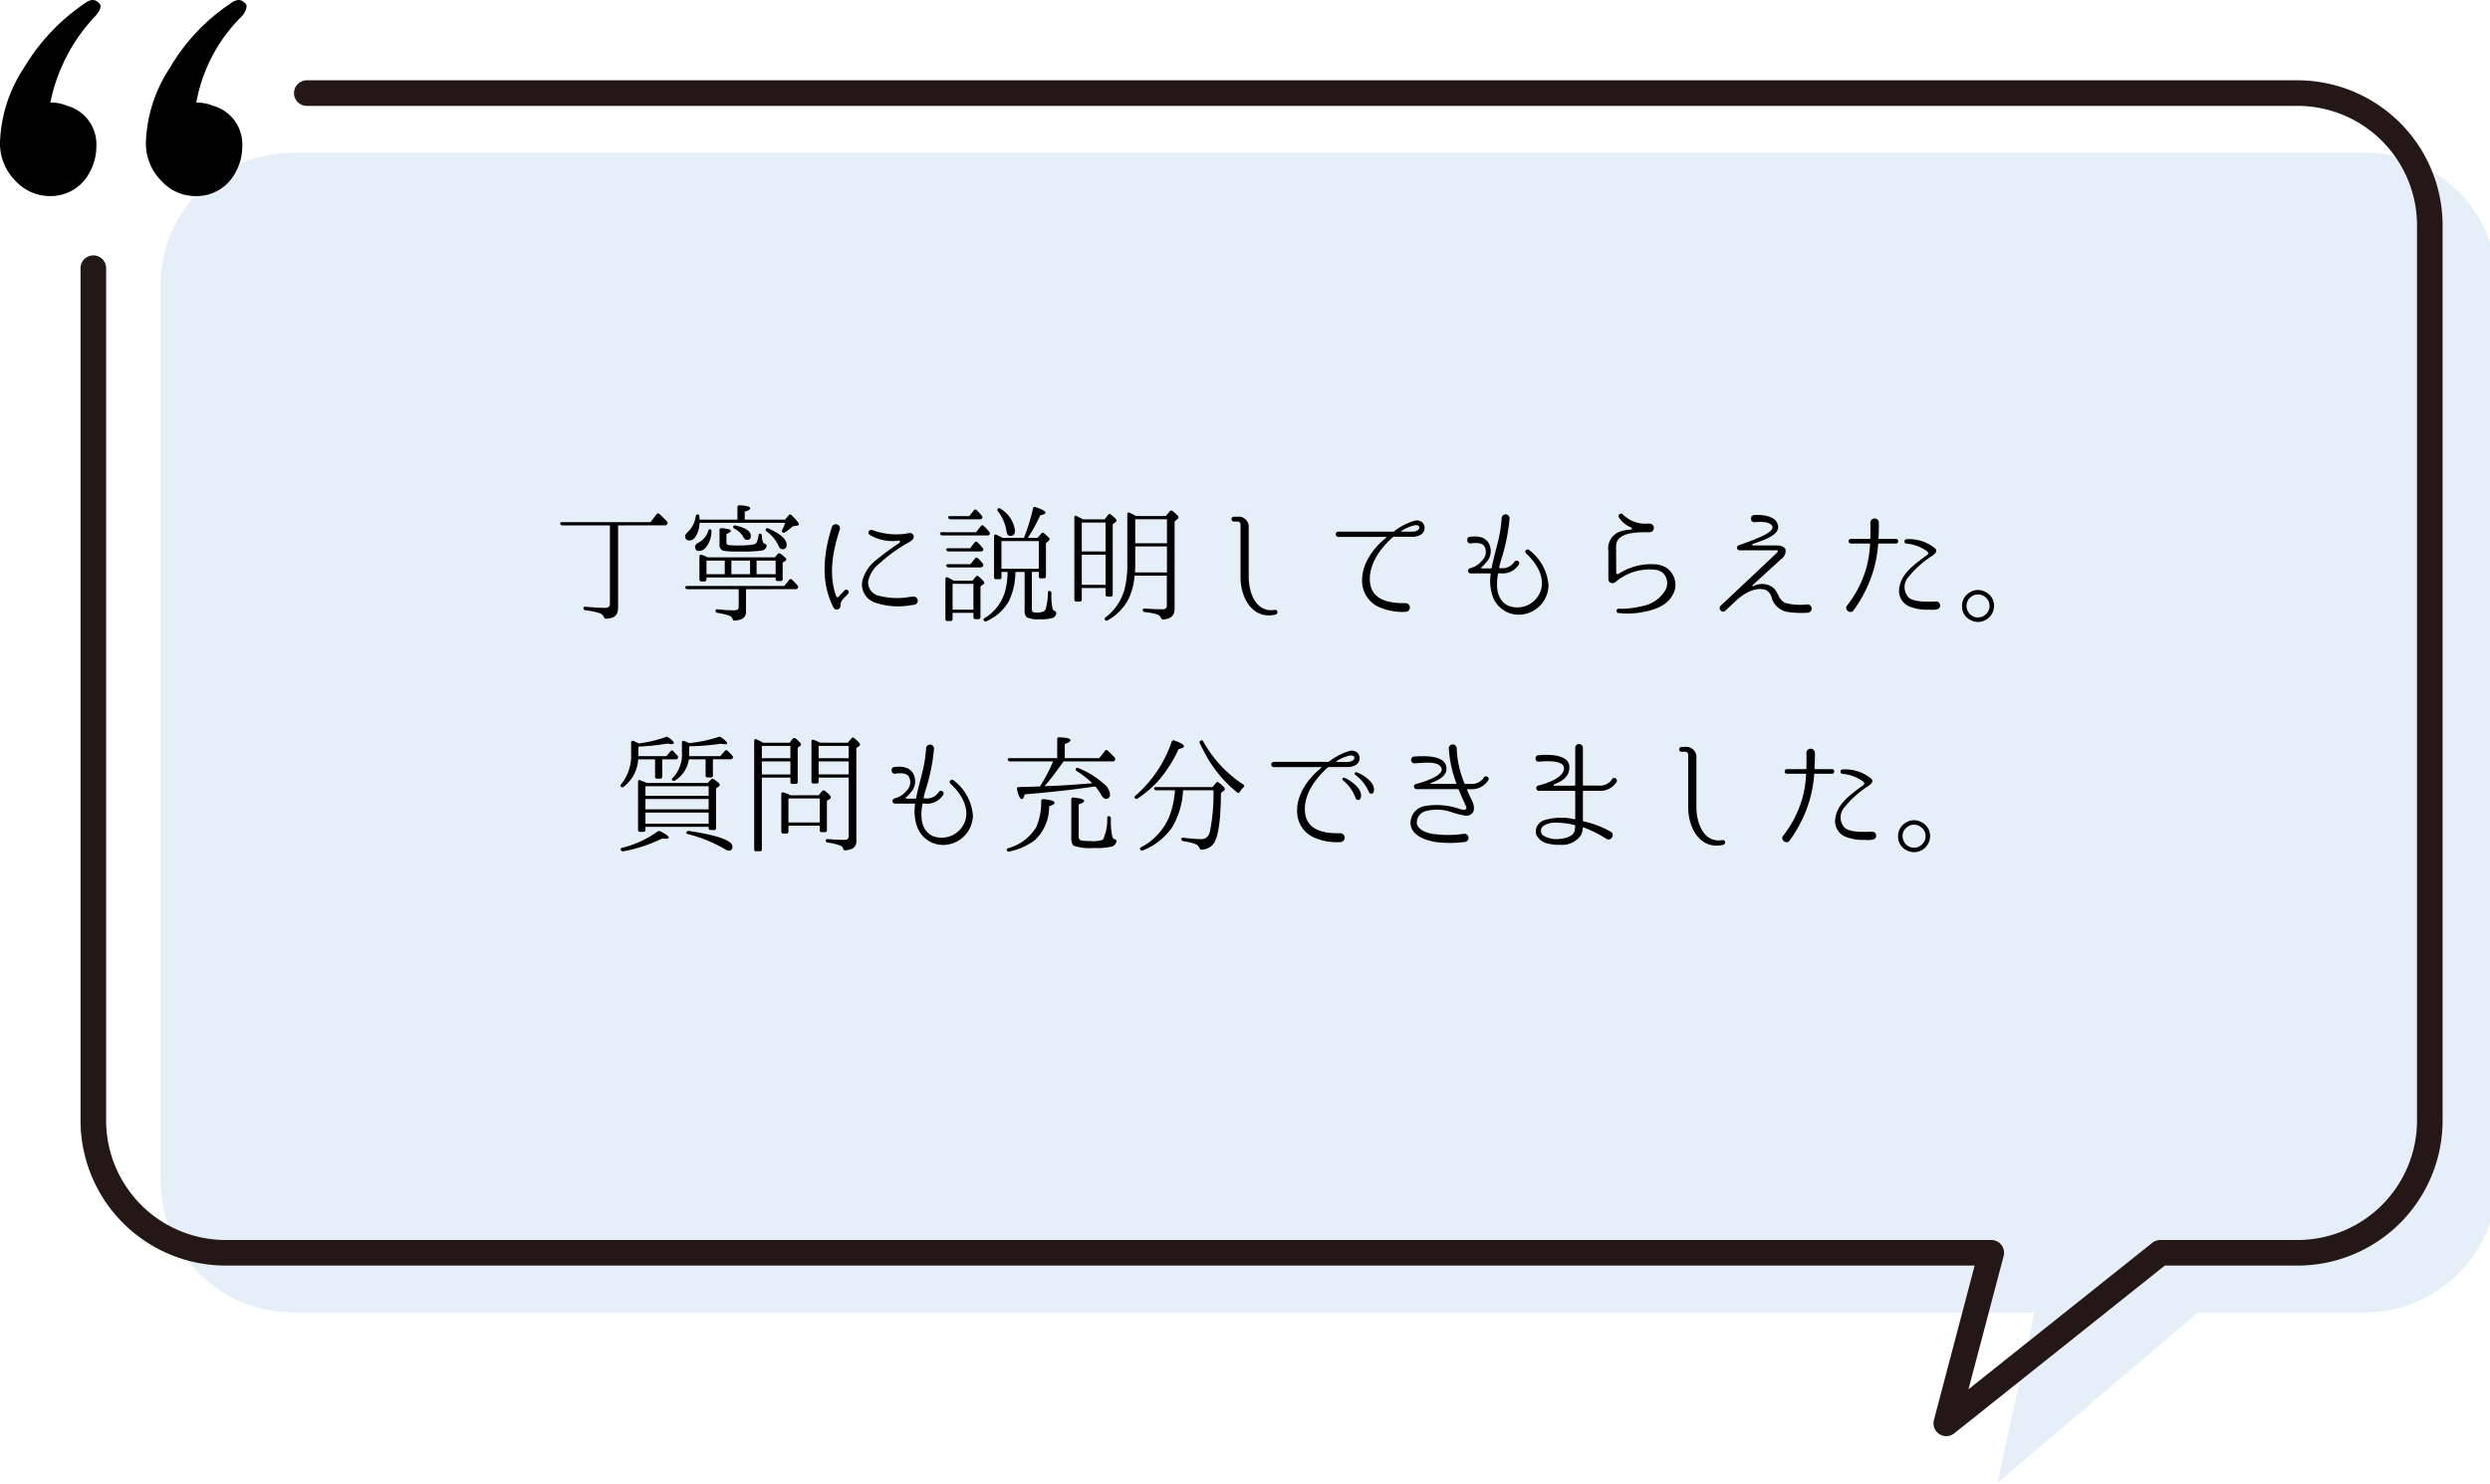 <svg id="レイヤー_1" data-name="レイヤー 1" xmlns="http://www.w3.org/2000/svg" viewBox="0 0 292 174" width="292" height="174" preserveAspectRatio="xMinYMid"><defs><style>.cls-1{fill:#0563b9;opacity:0.1;}.cls-2{fill:none;stroke:#231815;stroke-linecap:round;stroke-linejoin:round;stroke-width:3px;}</style></defs><title>img_voice02</title><path class="cls-1" d="M277.3,17.917H34.361A15.532,15.532,0,0,0,18.828,33.449V138.385a15.532,15.532,0,0,0,15.533,15.532H238.574l-4.336,20,23.494-20H277.3a15.532,15.532,0,0,0,15.532-15.532V33.449A15.532,15.532,0,0,0,277.3,17.917Z"/><path d="M72.483,61.613v9.629c0,.675-.255,1.081-.781,1.215a2.746,2.746,0,0,1-.63.105c-.149,0-.209-.074-.254-.21a.806.806,0,0,0-.525-.449,8.012,8.012,0,0,0-1.455-.316l-.195-.03a.224.224,0,0,1-.225-.239c0-.12.09-.181.255-.165.93.089,1.694.134,2.28.134.39,0,.57-.15.57-.45V61.613h-5.55a.247.247,0,0,1-.27-.18c-.06-.106.015-.2.21-.2H76.278l.719-.93a.214.214,0,0,1,.33-.03,9.621,9.621,0,0,1,.885.884.249.249,0,0,1,.03.316.271.271,0,0,1-.269.135Z"/><path d="M86.478,60.938V59.483a.208.208,0,0,1,.255-.225c.839.029,1.245.165,1.245.359,0,.121-.21.255-.645.391v.93h4.725l.434-.51a.21.21,0,0,1,.345,0c.556.54.841.885.841,1.05,0,.1-.075.149-.226.165l-.479.075a7.282,7.282,0,0,1-.9.7.27.27,0,0,1-.33,0c-.075-.059-.075-.149-.014-.284a4.292,4.292,0,0,0,.344-.825H82.038a3.038,3.038,0,0,1-.375,1.455c-.225.42-.48.614-.78.614-.36,0-.54-.164-.54-.51,0-.12.1-.269.3-.465a3.111,3.111,0,0,0,.945-1.859c.03-.15.105-.225.255-.21.1,0,.15.09.165.225l.015.15a1.7,1.7,0,0,1,.015.225ZM87.483,69.1v2.641c0,.644-.435.989-1.32,1.034-.15.015-.21-.06-.256-.2a.681.681,0,0,0-.449-.405,10.319,10.319,0,0,0-1.32-.3.228.228,0,0,1-.225-.255c0-.12.09-.18.255-.165a14.736,14.736,0,0,0,1.71.121,1.6,1.6,0,0,0,.614-.076c.091-.06.136-.21.136-.435V69.1h-6a.275.275,0,0,1-.27-.18c-.045-.12.046-.2.21-.2h11.4l.585-.72a.2.2,0,0,1,.33-.014c.239.24.465.464.645.674a.253.253,0,0,1,.014.33.272.272,0,0,1-.255.1Zm-4.05-6.765a3.159,3.159,0,0,1-.57,1.755,1.109,1.109,0,0,1-.87.526c-.315,0-.48-.165-.48-.51,0-.181.15-.346.42-.481a2.273,2.273,0,0,0,1.125-1.38c.045-.134.12-.2.225-.179A.227.227,0,0,1,83.433,62.332Zm7.53,5.385H82.848v.226a.221.221,0,0,1-.24.239h-.345a.221.221,0,0,1-.24-.239V65.257a.181.181,0,0,1,.27-.18,4.234,4.234,0,0,1,.7.286h7.874l.33-.39a.24.24,0,0,1,.346-.03c.449.33.675.554.675.66,0,.059-.045.12-.136.179l-.3.2V67.9a.209.209,0,0,1-.224.239H91.2a.213.213,0,0,1-.239-.239Zm-8.115-1.979v1.6h2.145v-1.6Zm6.51-2.895a1.761,1.761,0,0,0,.15.81.422.422,0,0,0,.18.12c.15.045.24.12.21.269a.66.66,0,0,1-.51.511,16.963,16.963,0,0,1-2.76.119,8.552,8.552,0,0,1-1.86-.1.749.749,0,0,1-.39-.765V62.167a.209.209,0,0,1,.255-.224c.72.045,1.08.165,1.08.33,0,.1-.181.21-.525.36v.9c0,.2.06.331.165.375a7.221,7.221,0,0,0,1.26.06c1.26,0,1.95-.1,2.084-.3a2.467,2.467,0,0,0,.255-.885c.016-.165.106-.254.21-.209A.293.293,0,0,1,89.358,62.843Zm-1.4,2.895h-2.19v1.6h2.19Zm-1.681-4.111c1.186.271,1.771.676,1.771,1.216,0,.314-.135.465-.436.465-.179,0-.33-.106-.449-.346a2.475,2.475,0,0,0-1.051-.974c-.119-.09-.179-.18-.119-.27C86.043,61.627,86.148,61.6,86.282,61.627Zm2.446,4.111v1.6h2.235v-1.6Zm1.38-3.765c1.44.63,2.144,1.26,2.144,1.92,0,.345-.165.51-.479.51-.225,0-.375-.151-.495-.451a4.085,4.085,0,0,0-1.38-1.634c-.12-.106-.151-.21-.09-.286A.229.229,0,0,1,90.108,61.973Z"/><path d="M99.033,69.247a.287.287,0,1,1,.405.406l-.18.194c-.48.466-.7.69-.7,1.215a.434.434,0,0,1-.81.2c-1.545-3.015-1.185-6.33-.195-9.465a.489.489,0,0,1,.93.3c-.825,2.5-1.35,5.294-.42,7.829a.171.171,0,0,0,.3.045,5.238,5.238,0,0,1,.495-.54Zm8.145,1.68c-.226.03-.63.09-.63.09a8.289,8.289,0,0,1-3.99-.375,2.233,2.233,0,0,1-1.425-2.565,4.528,4.528,0,0,1,1.649-2.429,32.022,32.022,0,0,1,2.686-1.981c.1-.075.074-.285-.061-.269a5.185,5.185,0,0,1-3.419-.675c-.331-.2-.045-.721.33-.556a7.981,7.981,0,0,0,4.335.346.45.45,0,0,1,.509.4c0,.406-.479.615-.75.781a18.229,18.229,0,0,0-3.269,2.37,3.617,3.617,0,0,0-1.335,2.114,1.6,1.6,0,0,0,1.11,1.65,8.558,8.558,0,0,0,3.555.21s.39-.059.63-.075A.482.482,0,0,1,107.178,70.927Z"/><path d="M114.453,62.422l.57-.72a.2.2,0,0,1,.33-.03,4.9,4.9,0,0,1,.66.705.27.27,0,0,1,.03.316.247.247,0,0,1-.24.1h-5.28a.261.261,0,0,1-.27-.18c-.045-.12.045-.2.225-.2Zm-.405,5.67.39-.465a.2.2,0,0,1,.33-.014c.435.359.66.615.66.734a.238.238,0,0,1-.12.181l-.33.239v3.6a.21.21,0,0,1-.225.24h-.36a.214.214,0,0,1-.24-.24v-.5h-2.445v.72a.214.214,0,0,1-.24.24h-.375a.21.21,0,0,1-.225-.24V67.9c0-.181.121-.255.27-.181.21.106.45.226.69.375Zm-.27-3.8.51-.675c.105-.12.21-.149.33-.03a7.094,7.094,0,0,1,.615.66.255.255,0,0,1,.03.33.273.273,0,0,1-.24.09h-3.78a.248.248,0,0,1-.27-.194c-.045-.106.045-.181.21-.181Zm.015,1.875.555-.675c.105-.134.21-.149.33-.03a4.459,4.459,0,0,1,.57.631.234.234,0,0,1,0,.329.3.3,0,0,1-.255.12h-3.75a.248.248,0,0,1-.27-.194c-.045-.106.045-.181.21-.181Zm-.12-5.64.524-.674a.2.2,0,0,1,.331-.031,5.238,5.238,0,0,1,.6.661.23.23,0,0,1,.029.315.246.246,0,0,1-.239.1h-3.465a.257.257,0,0,1-.255-.194c-.03-.12.06-.181.225-.181Zm-1.965,7.935V71.5h2.445v-3.03Zm10.11-1.394h-.81v4.334c0,.21.045.331.135.375a1.627,1.627,0,0,0,.51.06c.554,0,.87-.135.974-.42a6.886,6.886,0,0,0,.256-1.905c0-.18.105-.255.27-.194a.245.245,0,0,1,.15.254,6.833,6.833,0,0,0,.135,1.815.426.426,0,0,0,.224.255c.151.06.226.12.2.27a.621.621,0,0,1-.436.555,4.542,4.542,0,0,1-1.5.15,3.026,3.026,0,0,1-1.516-.225,1.077,1.077,0,0,1-.254-.84V67.073h-1.081a7.994,7.994,0,0,1-.794,3.479,5.609,5.609,0,0,1-2.595,2.295.226.226,0,0,1-.316-.09c-.074-.09-.029-.2.091-.269a5.371,5.371,0,0,0,2.355-2.971,8.936,8.936,0,0,0,.344-2.444h-.719v.615a.214.214,0,0,1-.241.239h-.389a.213.213,0,0,1-.24-.239V62.9c0-.18.105-.255.27-.2.225.106.465.241.734.375h2.5l.031-.075a23.3,23.3,0,0,0,1.035-3.374.212.212,0,0,1,.314-.15c.766.269,1.156.48,1.156.644,0,.12-.21.226-.63.316a17.64,17.64,0,0,1-1.455,2.639h1.155l.42-.495a.218.218,0,0,1,.344-.029c.436.359.646.585.646.689,0,.061-.046.12-.136.2l-.3.255v3.9c0,.15-.075.226-.24.226h-.375a.2.2,0,0,1-.224-.226Zm-4.5-7.411a3.5,3.5,0,0,1,1.71,2.566q0,.63-.54.63c-.255,0-.405-.2-.465-.6a4.973,4.973,0,0,0-1-2.3.248.248,0,0,1,0-.315A.214.214,0,0,1,117.318,59.662Zm4.5,7.036V63.457h-4.38V66.7Z"/><path d="M127.008,60.907h2.52l.419-.524a.2.2,0,0,1,.331-.03c.45.345.66.585.66.7,0,.059-.045.12-.135.194l-.315.24v8.235a.21.21,0,0,1-.225.24h-.375a.221.221,0,0,1-.24-.24v-.765h-2.79V70.3c0,.165-.075.24-.225.24h-.405c-.165,0-.239-.075-.239-.24V60.7c0-.18.074-.27.179-.21a.81.81,0,0,1,.18.075l.27.135Zm2.64,3.765v-3.39h-2.79v3.39Zm0,.375h-2.79v3.54h2.79Zm7.065-4.529.465-.555a.223.223,0,0,1,.33-.03c.465.375.7.615.7.734a.282.282,0,0,1-.119.2l-.346.285V71.407c0,.765-.449,1.185-1.335,1.246-.149,0-.21-.076-.269-.21a.744.744,0,0,0-.5-.406,7.027,7.027,0,0,0-1.4-.255.237.237,0,0,1-.225-.254c0-.121.089-.181.254-.165.736.059,1.441.089,2.1.089a.418.418,0,0,0,.465-.48V67.507h-3.78a7.71,7.71,0,0,1-.781,2.88,6.14,6.14,0,0,1-2.369,2.355.219.219,0,0,1-.315-.044c-.09-.091-.06-.2.06-.3a6.183,6.183,0,0,0,2.22-3.27,11.147,11.147,0,0,0,.33-2.955V60.308c0-.181.105-.255.27-.181.24.12.48.24.75.391Zm.135,6.614V64.087h-3.72v2.085c0,.24,0,.556-.03.96Zm-3.72-6.239v2.819h3.72V60.893Z"/><path d="M149.6,72.068c-2.7.644-4.125-1.951-4.125-4.38v-6.18a.347.347,0,0,0-.33-.346h-.465a.285.285,0,0,1,0-.569h.435a1.19,1.19,0,0,1,1.32,1.3v5.745c0,1.814.809,4.244,3.059,3.885C149.838,71.452,149.912,71.977,149.6,72.068Z"/><path d="M166.683,62.662a1.862,1.862,0,0,1-1.17.286h-2.04a.207.207,0,0,0-.135.044c-1.471,1.29-2.85,3.21-2.685,5.206.18,2.234,2.339,2.549,4.14,2.535a.51.51,0,1,1,.029,1.019,6.782,6.782,0,0,1-2.984-.51,3.345,3.345,0,0,1-2.085-2.73c-.225-2.13,1.154-4.14,2.805-5.459.03-.03.014-.091-.03-.091h-5.58a.307.307,0,1,1,0-.614h6.435a.233.233,0,0,0,.09-.03,7.089,7.089,0,0,1,2.354-1.231,1.019,1.019,0,0,1,.976.181A.933.933,0,0,1,166.683,62.662Zm-.766-1.064a4.594,4.594,0,0,0-1.574.675.038.038,0,0,0,.015.075h1.3a1.1,1.1,0,0,0,.616-.181C166.653,61.837,166.367,61.523,165.917,61.6Z"/><path d="M181.593,68.617a3.514,3.514,0,0,1-3.135,3.451,3.241,3.241,0,0,1-3.435-2.2,5.518,5.518,0,0,1-.21-2.566.055.055,0,0,0-.06-.059h-2.28a.3.3,0,0,1-.315-.3c0-.271.27-.316.465-.375a2.505,2.505,0,0,0,1.2-.856,1.356,1.356,0,0,0,.211-1.71,1,1,0,0,0-.645-.3,3.088,3.088,0,0,0-.915.03c-.465.075-.6-.721-.105-.78,1.14-.135,1.755.1,2.16.66a1.919,1.919,0,0,1-.3,2.4,3.262,3.262,0,0,1-.5.511.074.074,0,0,0,.045.135h1.08a.1.1,0,0,0,.075-.061c.165-.915.434-1.845.645-2.715a15.518,15.518,0,0,0,.525-3.149.466.466,0,0,1,.929.045,22.174,22.174,0,0,1-1.049,5.054l-.18.736c0,.029.015.059.045.059H176a1.658,1.658,0,0,0,1.574-.719.309.309,0,0,1,.556.269A2.235,2.235,0,0,1,176,67.238h-.27a.064.064,0,0,0-.06.059c-.24,1.4-.21,2.941,1.095,3.691a2.911,2.911,0,0,0,3.93-1.755c.495-1.606-.555-3.271-1.755-4.351a.271.271,0,0,1,.36-.4A5.744,5.744,0,0,1,181.593,68.617Z"/><path d="M196.173,69.727c-.615,1.23-2.07,1.8-3.54,2.055a9.2,9.2,0,0,1-2.835.105h-.016c-.314-.029-.254-.54.046-.5a9.618,9.618,0,0,0,2.624-.284,4.009,4.009,0,0,0,2.821-1.846,1.716,1.716,0,0,0-.165-1.965,1.679,1.679,0,0,0-.991-.479,6.2,6.2,0,0,0-4.244,1.109c-.24.15-.48.48-.795.466a.468.468,0,0,1-.465-.466v-3.3a2.084,2.084,0,0,1,1.544-2.34,5.129,5.129,0,0,1,1.1-.179.13.13,0,0,0,.045-.241,2.965,2.965,0,0,1-1.44-1.169c-.225-.286.225-.63.435-.375a3.765,3.765,0,0,0,3.045,1.08.55.55,0,0,1,.6.405.519.519,0,0,1-.51.614c-1.351,0-3.795-.059-3.915,1.545l.015,3.21a.173.173,0,0,0,.254.136,7.072,7.072,0,0,1,4.425-1.125,2.808,2.808,0,0,1,1.4.54,2.451,2.451,0,0,1,.84,2.22A2.406,2.406,0,0,1,196.173,69.727Z"/><path d="M211.968,71.858a11.343,11.343,0,0,1-2.325-.091,2.354,2.354,0,0,1-1.875-1.65,1.349,1.349,0,0,0-.66-.915c-1.02-.375-2.28.121-3.465,1.185l-1.335,1.245c-.345.33-.885-.24-.54-.585,6.21-5.835,6.405-6.029,6.6-6.224.151-.151.2-.3-.059-.286H204a.3.3,0,0,1-.1-.585c.78-.285,1.53-.54,2.265-.87.435-.179,2.07-.84,1.619-1.455-.359-.51-1.469-.434-2.009-.389-.54.075-.63-.81-.045-.84.84-.045,2.309.045,2.7.974.54,1.261-1.29,1.861-2.865,2.415-.135.045-.12.165.015.18h2.834c.436,0,.976.165.991.631a1.25,1.25,0,0,1-.57,1l-3.315,3.029c-.06.061.014.15.09.12a2.155,2.155,0,0,1,2.339.18c.6.54.63,1.455,1.425,1.785a6.793,6.793,0,0,0,2.58.165A.488.488,0,0,1,211.968,71.858Z"/><path d="M222.333,63.2a.27.27,0,0,1,0,.54h-2.025a.07.07,0,0,0-.06.076,14.707,14.707,0,0,1-.525,2.984,15.416,15.416,0,0,1-2.355,4.771c-.36.509-1.14-.076-.765-.556l.015-.015a12.962,12.962,0,0,0,2.25-4.41,13.688,13.688,0,0,0,.435-2.774.07.07,0,0,0-.06-.076h-2.19a.27.27,0,1,1,0-.54h2.205a.071.071,0,0,0,.075-.075c.015-.449.015-.9.015-1.349,0,0-.015-.3-.015-.465a.5.5,0,0,1,1-.015v.48c0,.45-.03.9-.045,1.349,0,.045.015.075.06.075Zm4.935,8.22a2.521,2.521,0,0,1-1,.075,5.678,5.678,0,0,1-2.445-.405,1.991,1.991,0,0,1-1.095-2.144c.195-1.456,1.38-2.43,2.444-3.255.271-.21.646-.481.856-.63a.24.24,0,0,0,0-.375,4.653,4.653,0,0,0-2.46-.931.263.263,0,0,1,.045-.524,4.827,4.827,0,0,1,3.3,1.064c.42.391-.1.721-.375.915a11.723,11.723,0,0,0-2.729,2.445,1.782,1.782,0,0,0,.03,2.43c.7.585,2.43.465,3.209.45h.106s0,.015.014.015A.472.472,0,0,1,227.268,71.422Z"/><path d="M232.923,69.472a1.775,1.775,0,0,1,.915,1.605,1.894,1.894,0,0,1-1.875,1.86,1.773,1.773,0,0,1-.809-.195,1.746,1.746,0,0,1-1.066-1.665,1.784,1.784,0,0,1,.885-1.589,1.8,1.8,0,0,1,.975-.3A1.849,1.849,0,0,1,232.923,69.472Zm-1.95.676a1.229,1.229,0,0,0-.359.929,1.37,1.37,0,0,0,.209.7,1.276,1.276,0,0,0,1.14.63,1.237,1.237,0,0,0,.87-.33,1.293,1.293,0,0,0,.48-1,1.31,1.31,0,0,0-.57-1.11,1.333,1.333,0,0,0-1.77.181Z"/><path d="M74.868,88.672h3.285l.48-.569a.223.223,0,0,1,.33-.03L78.873,88c.1.12.284.316.57.616a.253.253,0,0,1,.03.33c-.045.075-.12.1-.255.1H77.657v2.026c0,.165-.074.24-.239.24h-.375c-.15,0-.225-.075-.225-.24V89.047h-1.98a4.337,4.337,0,0,1-1.695,3.21.211.211,0,0,1-.33-.015c-.074-.059-.06-.165.045-.285a5.414,5.414,0,0,0,1.155-3.585v-1.29c0-.179.1-.255.27-.194.27.12.48.225.645.3a16.759,16.759,0,0,0,3.15-.75.274.274,0,0,1,.315.045c.42.285.63.509.63.644,0,.091-.1.136-.285.136A2.421,2.421,0,0,1,78.3,87.2a30.481,30.481,0,0,1-3.435.361Zm-2.055,11.01c-.074-.105-.015-.21.15-.255a12.136,12.136,0,0,0,4.155-1.92.325.325,0,0,1,.329-.015c.646.331.976.585.976.72,0,.106-.135.151-.375.151a2.716,2.716,0,0,1-.391-.031,17.572,17.572,0,0,1-4.543,1.5.253.253,0,0,1-.3-.134Zm3.045-7.859h7.125l.405-.406a.224.224,0,0,1,.33-.029c.449.314.689.51.689.644a.263.263,0,0,1-.134.2l-.3.224V97.1a.221.221,0,0,1-.24.24h-.406a.21.21,0,0,1-.224-.24v-.135h-7.41v.346c0,.164-.075.239-.24.239h-.39c-.165,0-.24-.075-.24-.239V91.672c0-.165.105-.239.27-.165.24.091.435.181.6.24Zm7.245,1.5V92.2h-7.41v1.125Zm0,.375h-7.41v1.214H83.1Zm0,2.894v-1.3h-7.41v1.3Zm1.365-7.92.524-.6a.2.2,0,0,1,.33-.015,6.185,6.185,0,0,1,.555.555.266.266,0,0,1,.03.33c-.044.075-.12.1-.254.1H83.6v1.891a.215.215,0,0,1-.24.24h-.39a.211.211,0,0,1-.226-.24V89.047H80.778a3.444,3.444,0,0,1-1.635,2.49.219.219,0,0,1-.316-.045c-.074-.075-.045-.179.061-.269a3.9,3.9,0,0,0,1.08-2.91V87.082c0-.165.1-.239.27-.179.209.075.405.165.584.24a15.623,15.623,0,0,0,3.436-.72.336.336,0,0,1,.314.045c.465.33.706.555.706.689,0,.076-.09.121-.27.121a2.186,2.186,0,0,1-.495-.06,26.031,26.031,0,0,1-3.691.3v.78c0,.164-.014.284-.014.374Zm-3.66,8.776c3.389.509,5.085,1.125,5.085,1.83,0,.314-.151.479-.42.479a.764.764,0,0,1-.391-.135,16.728,16.728,0,0,0-4.394-1.8c-.165-.031-.241-.121-.18-.241A.292.292,0,0,1,80.808,97.448Z"/><path d="M89.493,87.1H92.6l.36-.465a.241.241,0,0,1,.345-.03c.42.345.63.585.63.689a.232.232,0,0,1-.106.181l-.284.225v3.99a.213.213,0,0,1-.24.239h-.375a.213.213,0,0,1-.24-.239v-.5H89.343v8.414a.2.2,0,0,1-.225.225h-.435a.21.21,0,0,1-.24-.225V86.888c0-.181.105-.255.285-.181.18.091.375.181.57.285Zm-.15.375v1.439h3.345V87.473Zm0,3.345h3.345V89.287H89.343ZM96,93.262l.39-.465a.231.231,0,0,1,.345-.045c.464.346.7.6.7.75,0,.075-.045.135-.135.2l-.33.209v3.435a.208.208,0,0,1-.24.24h-.375c-.15,0-.225-.075-.225-.24v-.51H92.463v.675c0,.165-.075.24-.225.24h-.375c-.166,0-.24-.075-.24-.24v-4.38c0-.179.1-.255.27-.194a4.234,4.234,0,0,1,.8.329Zm-3.54.375v2.82h3.675v-2.82Zm6.96-6.539.42-.5a.229.229,0,0,1,.345-.03c.45.375.675.629.675.75a.216.216,0,0,1-.121.179l-.314.226V98.573a.951.951,0,0,1-.585,1,3.136,3.136,0,0,1-.7.15c-.15.015-.21-.06-.271-.21a.554.554,0,0,0-.3-.345,6.928,6.928,0,0,0-1.515-.36.238.238,0,0,1-.226-.255c0-.12.091-.165.255-.15.736.06,1.4.09,1.966.09.315,0,.48-.15.48-.435V91.193H96v.45c0,.165-.075.239-.24.239H95.4c-.165,0-.241-.074-.241-.239v-4.68c0-.181.106-.256.271-.195.314.12.57.24.75.33ZM96,87.473v1.439h3.525V87.473Zm3.525,3.345V89.287H96v1.531Z"/><path d="M114.093,95.617a3.514,3.514,0,0,1-3.135,3.451,3.241,3.241,0,0,1-3.435-2.2,5.518,5.518,0,0,1-.21-2.566.055.055,0,0,0-.06-.059h-2.28a.3.3,0,0,1-.315-.3c0-.271.27-.316.465-.375a2.505,2.505,0,0,0,1.2-.856,1.356,1.356,0,0,0,.211-1.71,1,1,0,0,0-.645-.3,3.088,3.088,0,0,0-.915.03c-.465.075-.6-.721-.105-.78,1.14-.135,1.755.105,2.16.66a1.919,1.919,0,0,1-.3,2.4,3.262,3.262,0,0,1-.495.511.074.074,0,0,0,.045.135h1.08a.1.1,0,0,0,.075-.061c.165-.915.434-1.845.645-2.715a15.518,15.518,0,0,0,.525-3.149.466.466,0,0,1,.929.045,22.174,22.174,0,0,1-1.049,5.054l-.18.736c0,.029.015.059.045.059h.15a1.658,1.658,0,0,0,1.574-.719.309.309,0,0,1,.556.269,2.235,2.235,0,0,1-2.13,1.066h-.27a.064.064,0,0,0-.06.059c-.24,1.4-.21,2.941,1.095,3.691a2.911,2.911,0,0,0,3.93-1.755c.5-1.606-.555-3.271-1.755-4.351a.271.271,0,0,1,.36-.4A5.744,5.744,0,0,1,114.093,95.617Z"/><path d="M118.218,99.472a5.54,5.54,0,0,0,3.315-2.5,7.409,7.409,0,0,0,.57-3.029.221.221,0,0,1,.27-.226c.855.075,1.29.226,1.29.436q0,.2-.631.4a5.317,5.317,0,0,1-1.71,4,7.524,7.524,0,0,1-2.954,1.306c-.15.029-.24-.016-.285-.121C118.023,99.637,118.083,99.532,118.218,99.472Zm5.76-10.56V86.693a.2.2,0,0,1,.24-.225c.885.029,1.319.135,1.319.345,0,.135-.224.285-.674.434v1.665H128.9l.674-.854a.206.206,0,0,1,.331-.03,10.26,10.26,0,0,1,.809.809.268.268,0,0,1-.224.45h-5.76l-.06.09c-.6.8-1.261,1.771-2.175,2.821l.78-.031c1.455-.045,3.06-.179,4.815-.314a10.765,10.765,0,0,0-1.815-1.425.21.21,0,0,1-.076-.33c.045-.061.136-.061.271-.016a10.1,10.1,0,0,1,3.06,1.906,1.79,1.79,0,0,1,.645,1.155c0,.359-.165.54-.5.54-.195,0-.405-.2-.6-.585a6.17,6.17,0,0,0-.63-.87l-.45.059c-2.414.361-5.024.63-7.829.87-.105.375-.21.555-.33.555-.21,0-.39-.375-.57-1.139-.045-.166.03-.271.195-.271l.435-.015c.3-.014.525,0,.69-.014l1.365-.045a19,19,0,0,0,1.545-2.941h-5.04a.262.262,0,0,1-.27-.179c-.045-.12.03-.2.21-.2Zm6.3,7.095a8.387,8.387,0,0,0,.165,2.115.411.411,0,0,0,.285.3c.135.045.224.106.194.255a.769.769,0,0,1-.479.585,7.732,7.732,0,0,1-2.13.181,6.166,6.166,0,0,1-2.355-.241c-.225-.134-.33-.45-.33-.93V93.757a.21.21,0,0,1,.255-.225c.84.076,1.26.21,1.26.406,0,.12-.21.255-.646.389v3.781c0,.255.091.389.285.449a5.617,5.617,0,0,0,1.125.075,3.306,3.306,0,0,0,1.441-.165,5.566,5.566,0,0,0,.495-2.535c.015-.18.1-.255.255-.21A.294.294,0,0,1,130.278,96.007Z"/><path d="M133.158,93.308a14.662,14.662,0,0,0,4.245-6.33.222.222,0,0,1,.315-.135q1.125.4,1.125.675c0,.135-.21.24-.63.33a15.533,15.533,0,0,1-2.43,3.779,12.962,12.962,0,0,1-2.37,2.01c-.134.075-.225.075-.315-.029S133.038,93.412,133.158,93.308Zm2.46-.631a.251.251,0,0,1-.27-.18c-.045-.12.045-.195.21-.195h6.63l.42-.494a.212.212,0,0,1,.33-.03c.479.389.705.629.705.75a.334.334,0,0,1-.151.224l-.314.24c-.016,2.956-.271,4.875-.735,5.746a1.761,1.761,0,0,1-1.531.9c-.149,0-.21-.075-.255-.21a.9.9,0,0,0-.54-.465,6.983,6.983,0,0,0-1.349-.315.244.244,0,0,1-.225-.255c0-.12.09-.18.255-.15a19.293,19.293,0,0,0,2.1.165c.509,0,.855-.315,1-.945a22.465,22.465,0,0,0,.405-4.785h-3.57a9.264,9.264,0,0,1-1.275,4.335,7.477,7.477,0,0,1-3.435,2.715.247.247,0,0,1-.315-.105c-.059-.105-.015-.195.12-.27a7.162,7.162,0,0,0,3.345-3.72,10.839,10.839,0,0,0,.615-2.955Zm5.49-5.729A14.2,14.2,0,0,0,145.8,92c.149.106.149.21.015.33a2.484,2.484,0,0,0-.42.526c-.09.134-.21.165-.33.059a14.555,14.555,0,0,1-3.375-3.885c-.315-.54-.645-1.155-.991-1.859a.221.221,0,0,1,.091-.315A.224.224,0,0,1,141.108,86.948Z"/><path d="M159.063,89.662a1.861,1.861,0,0,1-1.17.286h-2.04a.207.207,0,0,0-.135.044c-1.47,1.29-2.851,3.21-2.686,5.206.181,2.25,2.341,2.549,4.141,2.519a.518.518,0,0,1,.029,1.035,6.646,6.646,0,0,1-3.014-.495,3.331,3.331,0,0,1-2.055-2.745c-.226-2.13,1.155-4.14,2.8-5.459a.053.053,0,0,0-.031-.091h-5.519a.307.307,0,1,1,0-.614h6.375a.233.233,0,0,0,.09-.03,7.1,7.1,0,0,1,2.354-1.231,1.019,1.019,0,0,1,.976.181A.933.933,0,0,1,159.063,89.662ZM158.3,88.6a4.6,4.6,0,0,0-1.575.675.038.038,0,0,0,.015.075h1.3a1.1,1.1,0,0,0,.615-.181C159.032,88.837,158.747,88.523,158.3,88.6Zm1.289,4.9c-.119.42-.494.405-.63.061a4.792,4.792,0,0,0-1.469-2.056.171.171,0,0,1,.15-.3C157.923,91.268,159.858,92.363,159.587,93.5Zm1.53-.75c-.075.436-.479.436-.615.075a4.9,4.9,0,0,0-1.559-1.95.171.171,0,0,1,.12-.314C159.363,90.622,161.327,91.6,161.117,92.752Z"/><path d="M174.542,91.478a2.271,2.271,0,0,1-2.175,1.064c-.33,0-.344.031-.33.061a6.464,6.464,0,0,0,.316.734c.21.436.78,1.365.33,1.995a.968.968,0,0,1-.78.33,9.748,9.748,0,0,1-1.725-.434,5.191,5.191,0,0,0-2.985-.106,1.38,1.38,0,0,0-1.035,1.486c.255.915,1.53,1.17,2.37,1.244a12.708,12.708,0,0,0,3.179-.074.484.484,0,0,1,.106.96H171.8a13.517,13.517,0,0,1-3.391.014c-1.094-.179-2.744-.644-2.984-2.01a2,2,0,0,1,1.59-2.2,8.137,8.137,0,0,1,4.26.361c.525.134.75.014.674-.255-.029-.075-.194-.481-.419-.945-.165-.375-.315-.736-.465-1.095a.1.1,0,0,0-.075-.061h-4.86a.314.314,0,0,1-.315-.3c0-.224.18-.285.345-.33.465-.12,3.57-1.005,2.789-2.009-.494-.645-1.875-.465-3.044-.39a.4.4,0,0,1-.06-.8c1.155-.075,3.87-.21,3.78,1.5-.046.855-1.006,1.289-1.845,1.619a.046.046,0,0,0,.015.09h2.954c.031,0,.046-.029.046-.06a13.637,13.637,0,0,1-.87-3.764s-.016-.21-.03-.33a.466.466,0,0,1,.929-.06v.015a11.686,11.686,0,0,0,.916,4.139c0,.045.044.06.075.06h.6a1.658,1.658,0,0,0,1.576-.72C174.153,90.863,174.723,91.117,174.542,91.478Z"/><path d="M185.7,92.738a.068.068,0,0,0-.074.059v3.45a.1.1,0,0,0,.06.076,11.228,11.228,0,0,1,3.179,1.2c.571.284.106,1.154-.464.869a13.368,13.368,0,0,0-2.715-1.364c-.031-.016-.075,0-.075.029a2.185,2.185,0,0,1-.21.886,2.677,2.677,0,0,1-2.46,1.125,4.339,4.339,0,0,1-1.246-.106,2,2,0,0,1-1.544-1.08,1.4,1.4,0,0,1,.99-1.71,6.826,6.826,0,0,1,3.525-.09c.029.015.06-.014.06-.045V92.8a.065.065,0,0,0-.06-.059h-4.2a.316.316,0,0,1-.03-.63c.78-.2,2.865-.826,2.969-1.936.136-1.154-2.489-.885-2.984-.854-.435.03-.48-.7-.045-.75,1.05-.106,3.944-.21,3.645,1.665-.135,1.064-1.05,1.439-1.785,1.755a.077.077,0,0,0,.015.15h2.415a.065.065,0,0,0,.06-.061V87.742a.451.451,0,1,1,.9-.014v4.335a.068.068,0,0,0,.074.059h1.755a1.658,1.658,0,0,0,1.575-.719.308.308,0,0,1,.555.269,2.233,2.233,0,0,1-2.13,1.066Zm-.989,4.094c0-.045-.016-.075-.06-.075a9.511,9.511,0,0,0-2.265-.285,2.486,2.486,0,0,0-1.275.315.715.715,0,0,0-.195,1.156,2.941,2.941,0,0,0,2,.434c.6-.045,1.425-.24,1.695-.809A2.126,2.126,0,0,0,184.713,96.832Z"/><path d="M202.1,99.068c-2.7.644-4.125-1.951-4.125-4.38v-6.18a.347.347,0,0,0-.33-.346h-.465a.285.285,0,0,1,0-.569h.435a1.19,1.19,0,0,1,1.32,1.3v5.745c0,1.814.809,4.244,3.059,3.885C202.338,98.452,202.412,98.977,202.1,99.068Z"/><path d="M214.833,90.2a.27.27,0,0,1,0,.54h-2.025a.07.07,0,0,0-.06.076,14.707,14.707,0,0,1-.525,2.984,15.416,15.416,0,0,1-2.355,4.771c-.36.509-1.14-.076-.765-.556l.015-.015a12.962,12.962,0,0,0,2.25-4.41,13.688,13.688,0,0,0,.435-2.774.07.07,0,0,0-.06-.076h-2.19a.27.27,0,1,1,0-.54h2.205a.071.071,0,0,0,.075-.075c.015-.449.015-.9.015-1.349,0,0-.015-.3-.015-.465a.5.5,0,0,1,1-.015v.48c0,.45-.03.9-.045,1.349,0,.045.015.075.06.075Zm4.935,8.22a2.521,2.521,0,0,1-1,.075,5.678,5.678,0,0,1-2.445-.405,1.991,1.991,0,0,1-1.095-2.144c.195-1.456,1.38-2.43,2.444-3.255.271-.21.646-.481.856-.63a.24.24,0,0,0,0-.375,4.653,4.653,0,0,0-2.46-.931.263.263,0,0,1,.045-.524,4.827,4.827,0,0,1,3.3,1.064c.42.391-.1.721-.375.915a11.723,11.723,0,0,0-2.729,2.445,1.782,1.782,0,0,0,.03,2.43c.7.585,2.43.465,3.209.45h.106s0,.015.014.015A.472.472,0,0,1,219.768,98.422Z"/><path d="M225.423,96.472a1.775,1.775,0,0,1,.915,1.605,1.894,1.894,0,0,1-1.875,1.86,1.773,1.773,0,0,1-.809-.195,1.746,1.746,0,0,1-1.066-1.665,1.784,1.784,0,0,1,.885-1.589,1.8,1.8,0,0,1,.975-.3A1.849,1.849,0,0,1,225.423,96.472Zm-1.95.676a1.229,1.229,0,0,0-.359.929,1.37,1.37,0,0,0,.209.7,1.276,1.276,0,0,0,1.14.63,1.237,1.237,0,0,0,.87-.33,1.293,1.293,0,0,0,.48-1,1.31,1.31,0,0,0-.57-1.11,1.333,1.333,0,0,0-1.77.181Z"/><path class="cls-2" d="M10.944,31.449v99.936a15.531,15.531,0,0,0,15.532,15.532H233.513l-5.275,20,25.1-20h16.072a15.52,15.52,0,0,0,15.532-15.532V26.449a15.532,15.532,0,0,0-15.532-15.532H35.978"/><path d="M11.211,1.852A20.612,20.612,0,0,0,5.905,12.036a4.348,4.348,0,0,1,1.883.343A4.692,4.692,0,0,1,11.3,17.172a6.247,6.247,0,0,1-.77,3,5.144,5.144,0,0,1-4.622,2.824,5.517,5.517,0,0,1-4.108-1.8A6.2,6.2,0,0,1,0,16.658a16.87,16.87,0,0,1,2.824-8.73A23.888,23.888,0,0,1,9.928.4c.684-.514,1.2-.514,1.626-.086C11.982.568,11.81,1.167,11.211,1.852Zm17.2,0a18.89,18.89,0,0,0-5.392,10.184,4.6,4.6,0,0,1,1.883.343,4.692,4.692,0,0,1,3.509,4.793,6.236,6.236,0,0,1-.77,3,5.142,5.142,0,0,1-4.622,2.824,5.387,5.387,0,0,1-4.108-1.8,6.2,6.2,0,0,1-1.8-4.536,16.879,16.879,0,0,1,2.824-8.73A22.973,22.973,0,0,1,27.045.4c.685-.514,1.2-.514,1.626-.086C29.1.568,28.928,1.167,28.414,1.852Z"/></svg>